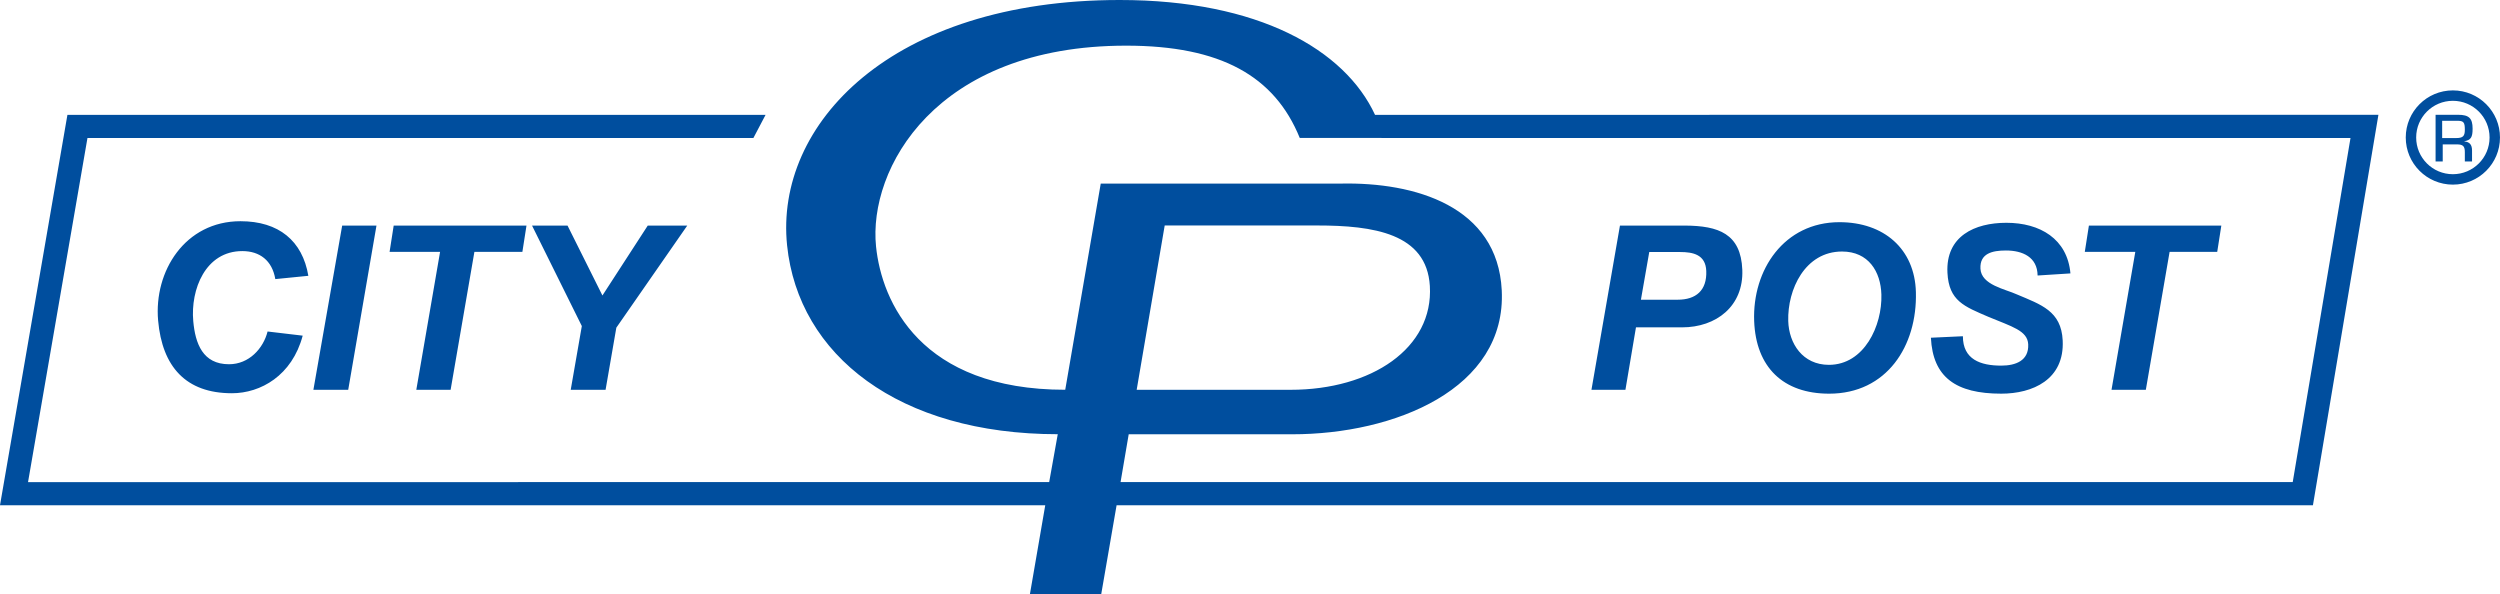 <?xml version="1.0" encoding="UTF-8"?>
<!-- Generator: Adobe Illustrator 12.0.0, SVG Export Plug-In . SVG Version: 6.00 Build 51448)  -->
<!DOCTYPE svg PUBLIC "-//W3C//DTD SVG 1.1//EN" "http://www.w3.org/Graphics/SVG/1.1/DTD/svg11.dtd">
<svg version="1.1" id="Ebene_1" xmlns="http://www.w3.org/2000/svg" xmlns:xlink="http://www.w3.org/1999/xlink" width="239.879" height="57" viewBox="0 0 239.879 57" overflow="visible" enable-background="new 0 0 239.879 57" xml:space="preserve">
<path fill-rule="evenodd" clip-rule="evenodd" fill="#004E9E" d="M131.937,11.02l96.276-0.004l-6.284,37.468H107.138L105.666,57  h-6.842l1.469-8.517L0,48.478l6.469-37.459h66.99l-1.17,2.224H8.392L2.69,46.259l97.981-0.002l0.823-4.594  c-15.26-0.002-24.887-7.579-25.972-18.124C74.326,11.929,85.49,0,107.434,0C120.776,0,129.044,4.783,131.937,11.02 M124.715,13.238  c-2.411-5.936-7.576-8.857-16.66-8.857c-18.342,0-24.761,11.859-23.997,19.278c0.545,5.289,4.24,13.74,18.153,13.74l3.407-19.783  h23.022c7.13-0.154,15.055,2.167,15.455,10.239c0.471,9.48-10.308,13.815-20.101,13.815h-15.693l-0.781,4.586l112.471,0.001  l5.544-33.017L124.715,13.238z M111.755,21.635h14.612c5.412,0,10.521,0.748,10.829,5.801c0.363,5.965-5.589,9.966-13.363,9.966  h-14.767L111.755,21.635z M29.586,26.464c-0.566-3.357-2.839-5.238-6.512-5.238c-5.318,0-8.324,4.801-7.902,9.532  c0.395,4.436,2.667,6.974,7.08,6.974c2.754,0,5.774-1.693,6.792-5.525l-3.369-0.399c-0.41,1.632-1.783,3.142-3.702,3.142  c-2.516,0-3.237-1.979-3.43-4.143c-0.269-3.022,1.159-6.714,4.71-6.714c1.655,0,2.861,0.891,3.164,2.687L29.586,26.464z   M30.071,37.399h3.341l2.711-15.754h-3.291L30.071,37.399z M39.946,37.399h3.292l2.281-13.231h4.604l0.394-2.523H37.775  l-0.394,2.523h4.845L39.946,37.399z M54.762,37.399h3.344l1.032-5.958l6.806-9.796h-3.791l-4.349,6.708l-3.348-6.708H51.05  l4.777,9.641L54.762,37.399z M185.273,32.405c0.186,3.796,2.401,5.368,6.748,5.368c3.001,0,6.083-1.338,5.897-5.111  c-0.138-2.824-2.071-3.428-4.39-4.411c-1.118-0.515-3.424-0.905-3.501-2.472c-0.071-1.456,1.119-1.744,2.442-1.744  c1.609,0,3.021,0.635,3.042,2.4l3.151-0.201c-0.295-3.321-2.925-4.857-6.146-4.857c-3.045,0-5.828,1.282-5.655,4.79  c0.132,2.715,1.626,3.24,3.936,4.236c2.234,0.933,3.752,1.316,3.813,2.634c0.072,1.567-1.199,2.045-2.589,2.045  c-1.986,0-3.679-0.592-3.678-2.82L185.273,32.405z M202.604,37.399h3.292l2.28-13.231h4.57l0.394-2.523h-12.707l-0.394,2.523h4.846  L202.604,37.399z M171.585,30.802c-0.087-3.023,1.608-6.668,5.161-6.668c2.537,0,3.713,1.924,3.776,4.131  c0.087,2.978-1.64,6.742-5.038,6.742C172.971,35.007,171.648,32.964,171.585,30.802 M168.315,30.802  c0.166,4.438,2.785,6.972,7.197,6.972c5.516,0,8.461-4.568,8.321-9.752c-0.111-4.142-3.073-6.703-7.332-6.703  C171.185,21.318,168.133,25.894,168.315,30.802 M158.249,24.182h2.956c1.214,0,2.454,0.229,2.514,1.818  c0.073,1.876-0.997,2.758-2.739,2.758h-3.531L158.249,24.182z M152.703,37.399h3.26l1.011-5.989h4.427  c3.266,0,5.91-2.028,5.777-5.516c-0.133-3.486-2.301-4.227-5.479-4.249h-6.262L152.703,37.399z M233.698,15.493h0.685v-1.639h1.364  c0.577,0,0.758,0.175,0.758,0.732v0.907h0.691v-1.055c0-0.551-0.234-0.826-0.737-0.866v-0.02c0.624-0.115,0.791-0.37,0.791-1.208  c0-0.995-0.349-1.33-1.383-1.33h-2.169V15.493z M234.329,13.248v-1.659h1.444c0.618,0,0.732,0.141,0.732,0.866  c0,0.618-0.189,0.792-0.846,0.792H234.329z"/>
<circle fill="none" stroke="#004E9E" cx="235.357" cy="13.194" r="4.021"/>
</svg>
